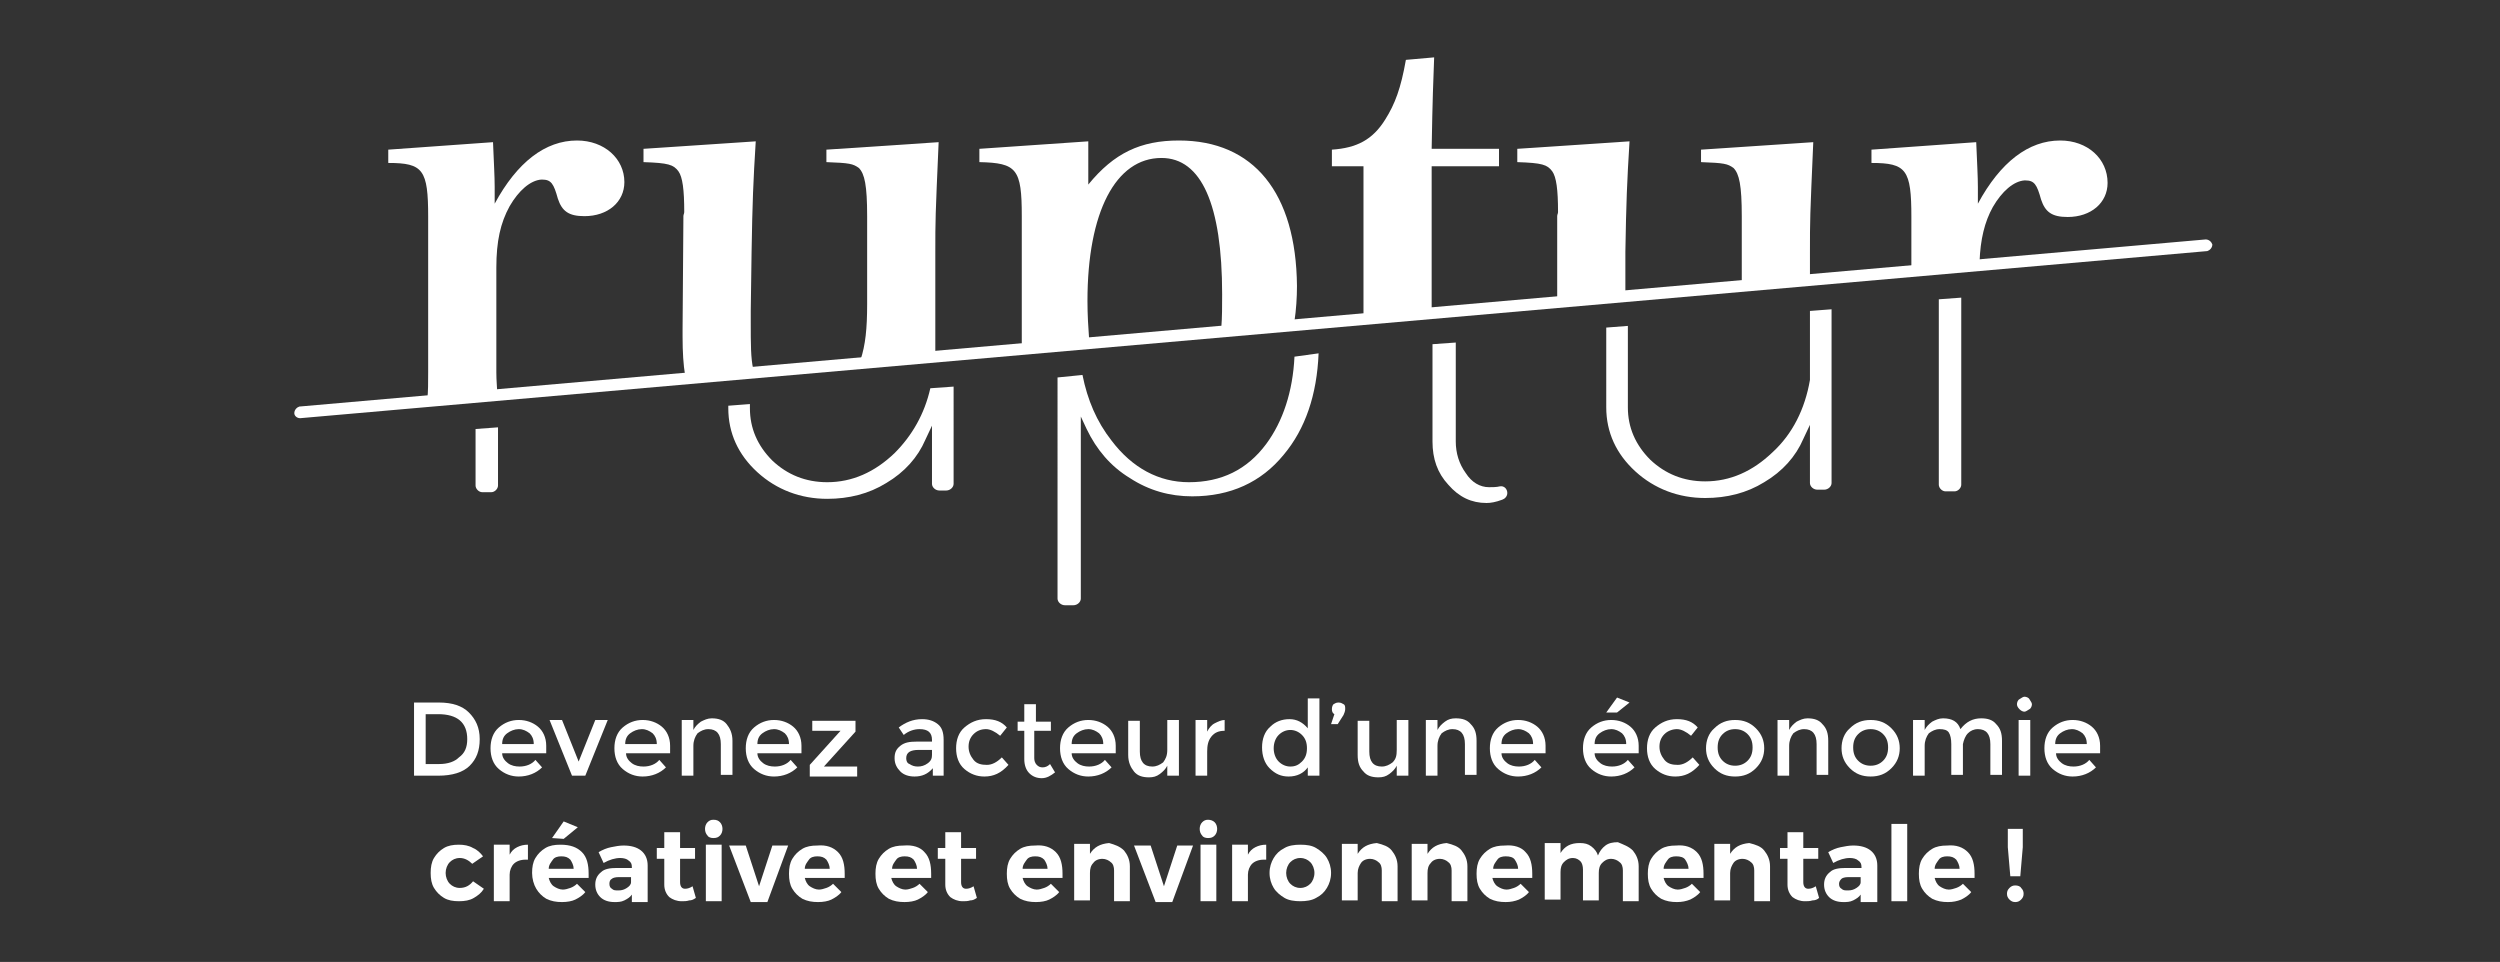 <?xml version="1.0" encoding="UTF-8"?> <!-- Generator: Adobe Illustrator 24.2.1, SVG Export Plug-In . SVG Version: 6.00 Build 0) --> <svg xmlns="http://www.w3.org/2000/svg" xmlns:xlink="http://www.w3.org/1999/xlink" version="1.1" id="Calque_1" x="0px" y="0px" viewBox="0 0 300.7 115.7" style="enable-background:new 0 0 300.7 115.7;" xml:space="preserve"><rect x="0" y="0" width="300.7" height="115.7" fill="#333333" stroke="none"/> <style type="text/css"> .st0{fill:#FFFFFF;} .st1{enable-background:new ;} </style> <g> <g> <path class="st0" d="M57.2,51.6v6.8c0,0.4,0.4,0.8,0.8,0.8h1.1c0.4,0,0.8-0.4,0.8-0.8v-7L57.2,51.6z"></path> <path class="st0" d="M111.9,46.7c-0.7,3.1-2.2,5.7-4.3,7.8c-2.4,2.3-5.1,3.5-8.1,3.5c-2.6,0-4.8-0.9-6.6-2.6 c-1.8-1.8-2.7-3.9-2.7-6.3v-0.5l-2.6,0.2v0.3c0,3,1.2,5.6,3.5,7.7l0,0c2.3,2.1,5.2,3.2,8.4,3.2c2.6,0,5-0.6,7.1-1.9 c2.2-1.3,3.8-3.1,4.7-5.2l0.8-1.7v7c0,0.4,0.4,0.8,0.9,0.8h0.8c0.5,0,0.9-0.4,0.9-0.8V46.5L111.9,46.7z"></path> <path class="st0" d="M155.7,42.9c-0.2,4.2-1.4,7.8-3.4,10.5c-2.3,3.1-5.4,4.6-9.3,4.6c-3.6,0-6.8-1.7-9.3-5 c-1.8-2.3-2.9-4.9-3.5-7.9l-3,0.3V72c0,0.4,0.4,0.8,0.9,0.8h1c0.5,0,0.9-0.4,0.9-0.8V50.1l0.7,1.5c1.2,2.5,2.9,4.5,5.2,5.9 c2.3,1.5,4.8,2.2,7.5,2.2c4.6,0,8.3-1.7,11-5c2.6-3.1,4-7.2,4.2-12.2L155.7,42.9z"></path> <path class="st0" d="M172.3,41.4v11.7c0,2.1,0.6,3.8,1.9,5.2c1.3,1.5,2.8,2.2,4.6,2.2c0.5,0,1.1-0.1,1.9-0.4 c0.3-0.1,0.6-0.4,0.6-0.8c0-0.5-0.4-0.9-0.9-0.8c-0.4,0.1-0.9,0.1-1.3,0.1c-1.1,0-2.1-0.6-2.8-1.7c-0.8-1.1-1.2-2.4-1.2-3.8V41.2 L172.3,41.4z"></path> <path class="st0" d="M217.7,37.4v8.2v0.1c-0.6,3.5-2.1,6.5-4.5,8.7c-2.4,2.3-5.1,3.5-8.1,3.5c-2.6,0-4.8-0.9-6.6-2.6 c-1.8-1.8-2.7-3.9-2.7-6.3v-9.8l-2.6,0.2V49c0,3,1.2,5.6,3.5,7.7l0,0c2.3,2.1,5.2,3.2,8.4,3.2c2.6,0,5-0.6,7.1-1.9 c2.2-1.3,3.8-3.1,4.7-5.2l0.8-1.7v7c0,0.4,0.4,0.8,0.9,0.8h0.8c0.5,0,0.9-0.4,0.9-0.8V37.2L217.7,37.4z"></path> <path class="st0" d="M233.2,36v22.3c0,0.4,0.4,0.8,0.8,0.8h1.1c0.4,0,0.8-0.4,0.8-0.8V35.8L233.2,36z"></path> </g> <path class="st0" d="M247.8,16.9c-3.8,0-7.2,2.6-9.9,7.6c0-0.9,0-1.5,0-2c0-1.3-0.1-2.9-0.2-5.4L225.1,18v1.6 c4.2,0,4.8,0.8,4.8,6.5v6.1l8.2-0.7c0.1-2.7,0.6-4.8,1.6-6.6c1.1-1.9,2.5-3.1,3.8-3.2c0.1,0,0.1,0,0.1,0c1.1,0,1.4,0.5,1.9,2.3 c0.5,1.5,1.3,2.1,3.2,2.1c2.8,0,4.8-1.7,4.8-4.1C253.5,19.1,251.1,16.9,247.8,16.9z"></path> <path class="st0" d="M34.6,51"></path> <g> <path class="st0" d="M36.1,50.3c-0.4,0-0.7-0.3-0.7-0.6c0-0.4,0.3-0.7,0.6-0.8l229.3-20.1c0.4,0,0.7,0.3,0.8,0.6 c0,0.4-0.3,0.7-0.6,0.8L36.1,50.3C36.2,50.3,36.1,50.3,36.1,50.3z"></path> </g> <path class="st0" d="M69.4,16.9c-3.8,0-7.2,2.6-9.9,7.6c0-0.9,0-1.5,0-2c0-1.3-0.1-2.9-0.2-5.4L46.7,18v1.6c4.2,0,4.8,0.8,4.8,6.5 v18.6c0,1.3,0,2.4-0.1,3.3l8.4-0.7c0-0.7-0.1-1.5-0.1-2.5V32.2c0-3.2,0.5-5.4,1.6-7.4c1.1-1.9,2.5-3.1,3.8-3.2c0.1,0,0.1,0,0.1,0 c1.1,0,1.4,0.5,1.9,2.3c0.5,1.5,1.3,2.1,3.2,2.1c2.8,0,4.8-1.7,4.8-4.1C75.1,19.1,72.7,16.9,69.4,16.9z"></path> <g> <path class="st0" d="M99.4,19.5c2.8,0.1,3.2,0.2,3.9,0.7c0.7,0.7,1,2.1,1,5.8v10.6c0,2.9-0.2,4.9-0.8,6.7l9-0.8v-12 c0-4.2,0-4.2,0.4-13.4L99.4,18V19.5z"></path> <path class="st0" d="M90.3,38.7c0-0.1,0-0.8,0-1.3l0.1-7.1c0.1-6,0.2-8.5,0.5-13.3l-13.5,0.9v1.6c3,0.1,3.6,0.3,4.2,1.1 c0.5,0.7,0.7,2.2,0.7,4.9c0,0.2-0.1,0.3-0.1,0.5l-0.1,13.6v0.9c0,1.9,0.1,3.4,0.3,4.6l8.2-0.7C90.3,43.1,90.3,41.4,90.3,38.7z"></path> </g> <path class="st0" d="M141.8,16.9c-4.6,0-7.8,1.5-10.9,5.3V17l-13.1,0.9v1.6c4.5,0.1,5.1,0.8,5.1,6.5v15.5l8.1-0.7 c-0.1-1.4-0.2-2.9-0.2-4.6c0-10.7,3.4-17.2,8.9-17.2c4.8,0,7.3,5.6,7.3,16.4c0,1.4,0,2.8-0.1,4l8.8-0.8c0.2-1.3,0.3-2.8,0.3-4.2 C155.9,23.2,150.8,16.9,141.8,16.9z"></path> <path class="st0" d="M172.5,6.9l-3.4,0.3c-0.6,3.4-1.3,5.3-2.5,7.2c-1.5,2.4-3.4,3.4-6.4,3.6v2h3.8v17.9l8.2-0.7V20h8.1v-2.1h-8.1 C172.3,11.8,172.4,9.7,172.5,6.9z"></path> <g> <path class="st0" d="M204.6,19.5c2.8,0.1,3.2,0.2,3.9,0.7c0.7,0.7,1,2.1,1,5.8v7.9l8.2-0.7v-2.7c0-4.2,0-4.2,0.4-13.4L204.6,18 V19.5L204.6,19.5z"></path> <path class="st0" d="M187.3,35.8l8.2-0.7v-4.8c0.1-6,0.2-8.5,0.5-13.3l-13.5,0.9v1.6c3,0.1,3.6,0.3,4.2,1.1 c0.5,0.7,0.7,2.2,0.7,4.9c0,0.2-0.1,0.3-0.1,0.5L187.3,35.8z"></path> </g> </g> <g class="st1"> <path class="st0" d="M56.4,85.7c0.8,0.8,1.3,1.8,1.3,3.2s-0.4,2.4-1.2,3.2s-2.1,1.2-3.8,1.2h-2.9v-8.8h3 C54.4,84.5,55.6,84.9,56.4,85.7z M56.2,88.9c0-2-1.2-3-3.5-3h-1.5v6h1.6c1.1,0,1.9-0.3,2.4-0.8C55.9,90.6,56.2,89.9,56.2,88.9z"></path> <path class="st0" d="M65.6,90.6h-5.2c0,0.5,0.3,0.9,0.7,1.2c0.4,0.3,0.9,0.4,1.4,0.4c0.8,0,1.5-0.3,1.9-0.8l0.8,0.9 c-0.7,0.7-1.7,1.1-2.8,1.1c-0.9,0-1.7-0.3-2.4-0.9c-0.7-0.6-1-1.5-1-2.5c0-1,0.3-1.9,1-2.5c0.7-0.6,1.5-0.9,2.4-0.9 s1.7,0.3,2.3,0.8s1,1.3,1,2.3V90.6z M60.4,89.5h3.8c0-0.6-0.2-1-0.5-1.3c-0.4-0.3-0.8-0.5-1.3-0.5c-0.5,0-1,0.2-1.4,0.5 C60.6,88.5,60.4,88.9,60.4,89.5z"></path> <path class="st0" d="M68.8,93.3l-2.7-6.7h1.5l2,5l2-5h1.5l-2.7,6.7H68.8z"></path> <path class="st0" d="M80.5,90.6h-5.2c0,0.5,0.3,0.9,0.7,1.2c0.4,0.3,0.9,0.4,1.4,0.4c0.8,0,1.5-0.3,1.9-0.8l0.8,0.9 c-0.7,0.7-1.7,1.1-2.8,1.1c-0.9,0-1.7-0.3-2.4-0.9c-0.7-0.6-1-1.5-1-2.5c0-1,0.3-1.9,1-2.5c0.7-0.6,1.5-0.9,2.4-0.9 s1.7,0.3,2.3,0.8s1,1.3,1,2.3V90.6z M75.2,89.5h3.8c0-0.6-0.2-1-0.5-1.3c-0.4-0.3-0.8-0.5-1.3-0.5c-0.5,0-1,0.2-1.4,0.5 C75.4,88.5,75.2,88.9,75.2,89.5z"></path> <path class="st0" d="M83.4,89.7v3.6H82v-6.7h1.4v1.2c0.2-0.4,0.5-0.7,0.9-1c0.4-0.2,0.8-0.4,1.3-0.4c0.8,0,1.4,0.2,1.8,0.7 s0.7,1.1,0.7,2v4.1h-1.4v-3.7c0-1.2-0.5-1.8-1.5-1.8c-0.5,0-0.9,0.2-1.3,0.5C83.6,88.6,83.4,89.1,83.4,89.7z"></path> <path class="st0" d="M96.3,90.6h-5.2c0,0.5,0.3,0.9,0.7,1.2c0.4,0.3,0.9,0.4,1.4,0.4c0.8,0,1.5-0.3,1.9-0.8l0.8,0.9 c-0.7,0.7-1.7,1.1-2.8,1.1c-0.9,0-1.7-0.3-2.4-0.9c-0.7-0.6-1-1.5-1-2.5c0-1,0.3-1.9,1-2.5c0.7-0.6,1.5-0.9,2.4-0.9 s1.7,0.3,2.3,0.8s1,1.3,1,2.3V90.6z M91.1,89.5h3.8c0-0.6-0.2-1-0.5-1.3c-0.4-0.3-0.8-0.5-1.3-0.5c-0.5,0-1,0.2-1.4,0.5 C91.3,88.5,91.1,88.9,91.1,89.5z"></path> <path class="st0" d="M97.7,87.9v-1.2h5.2v1.3l-3.8,4.2h4v1.2h-5.7v-1.4l3.7-4.1H97.7z"></path> <path class="st0" d="M113.5,93.3h-1.3v-0.9c-0.6,0.7-1.3,1-2.2,1c-0.7,0-1.3-0.2-1.7-0.6s-0.7-0.9-0.7-1.6c0-0.7,0.2-1.1,0.7-1.5 s1.1-0.5,2-0.5h1.8V89c0-0.9-0.5-1.3-1.5-1.3c-0.6,0-1.3,0.2-1.9,0.7l-0.6-0.9c0.8-0.6,1.7-1,2.8-1c0.8,0,1.4,0.2,1.9,0.6 c0.5,0.4,0.7,1,0.7,1.9V93.3z M112.1,90.8v-0.6h-1.6c-1,0-1.5,0.3-1.5,1c0,0.3,0.1,0.6,0.4,0.7c0.3,0.2,0.6,0.3,1,0.3 c0.4,0,0.8-0.1,1.2-0.4S112.1,91.2,112.1,90.8z"></path> <path class="st0" d="M118.4,93.4c-0.9,0-1.7-0.3-2.4-0.9s-1-1.5-1-2.5s0.3-1.9,1-2.5s1.5-1,2.6-1s1.9,0.3,2.5,1l-0.8,1 c-0.6-0.5-1.2-0.8-1.7-0.8c-0.6,0-1.1,0.2-1.5,0.6s-0.6,0.9-0.6,1.5s0.2,1.1,0.6,1.6s1,0.6,1.6,0.6c0.6,0,1.2-0.3,1.8-0.9l0.8,0.9 C120.4,93,119.5,93.4,118.4,93.4z"></path> <path class="st0" d="M124.4,87.8v3.4c0,0.3,0.1,0.6,0.3,0.8s0.4,0.3,0.7,0.3c0.3,0,0.6-0.1,0.9-0.4l0.6,1c-0.5,0.4-1,0.7-1.6,0.7 s-1.1-0.2-1.5-0.6c-0.4-0.4-0.6-1-0.6-1.7v-3.4h-0.8v-1.1h0.8v-2.1h1.4v2.1h1.8v1.1H124.4z"></path> <path class="st0" d="M134.1,90.6h-5.2c0,0.5,0.3,0.9,0.7,1.2c0.4,0.3,0.9,0.4,1.4,0.4c0.8,0,1.5-0.3,1.9-0.8l0.8,0.9 c-0.7,0.7-1.7,1.1-2.8,1.1c-0.9,0-1.7-0.3-2.4-0.9c-0.7-0.6-1-1.5-1-2.5c0-1,0.3-1.9,1-2.5c0.7-0.6,1.5-0.9,2.4-0.9 s1.7,0.3,2.3,0.8s1,1.3,1,2.3V90.6z M128.9,89.5h3.8c0-0.6-0.2-1-0.5-1.3c-0.4-0.3-0.8-0.5-1.3-0.5c-0.5,0-1,0.2-1.4,0.5 C129.1,88.5,128.9,88.9,128.9,89.5z"></path> <path class="st0" d="M140.4,90.2v-3.6h1.4v6.7h-1.4v-1.2c-0.2,0.4-0.5,0.7-0.9,1s-0.8,0.4-1.3,0.4c-0.8,0-1.4-0.2-1.8-0.7 s-0.7-1.1-0.7-2v-4.1h1.4v3.7c0,1.2,0.5,1.8,1.5,1.8c0.5,0,0.9-0.2,1.3-0.5C140.2,91.3,140.4,90.9,140.4,90.2z"></path> <path class="st0" d="M147.3,87.9c-0.7,0-1.2,0.2-1.6,0.7c-0.4,0.5-0.5,1.1-0.5,1.8v2.9h-1.4v-6.7h1.4V88c0.2-0.4,0.5-0.8,0.9-1 s0.8-0.4,1.2-0.4L147.3,87.9C147.3,87.9,147.3,87.9,147.3,87.9z"></path> <path class="st0" d="M152.7,92.4c-0.6-0.6-0.9-1.5-0.9-2.5c0-1,0.3-1.9,1-2.5c0.6-0.6,1.4-0.9,2.3-0.9c0.9,0,1.6,0.4,2.2,1.1V84 h1.4v9.3h-1.4v-1c-0.5,0.7-1.3,1.1-2.3,1.1C154.1,93.4,153.4,93.1,152.7,92.4z M153.2,90c0,0.6,0.2,1.2,0.6,1.6s0.9,0.6,1.4,0.6 c0.6,0,1-0.2,1.4-0.6c0.4-0.4,0.6-0.9,0.6-1.6s-0.2-1.2-0.6-1.6s-0.9-0.6-1.4-0.6s-1,0.2-1.4,0.6S153.2,89.4,153.2,90z"></path> <path class="st0" d="M160.5,85.9c-0.2-0.1-0.3-0.3-0.3-0.6c0-0.3,0.1-0.5,0.2-0.6c0.2-0.1,0.3-0.2,0.6-0.2s0.4,0.1,0.6,0.2 c0.2,0.1,0.2,0.3,0.2,0.6c0,0.2-0.1,0.5-0.2,0.7l-0.7,1.1h-0.8L160.5,85.9z"></path> <path class="st0" d="M168,90.2v-3.6h1.4v6.7H168v-1.2c-0.2,0.4-0.5,0.7-0.9,1s-0.8,0.4-1.3,0.4c-0.8,0-1.4-0.2-1.8-0.7 c-0.5-0.5-0.7-1.1-0.7-2v-4.1h1.4v3.7c0,1.2,0.5,1.8,1.5,1.8c0.5,0,0.9-0.2,1.3-0.5C167.9,91.3,168,90.9,168,90.2z"></path> <path class="st0" d="M172.9,89.7v3.6h-1.4v-6.7h1.4v1.2c0.2-0.4,0.5-0.7,0.9-1s0.8-0.4,1.3-0.4c0.8,0,1.4,0.2,1.8,0.7 c0.5,0.5,0.7,1.1,0.7,2v4.1h-1.4v-3.7c0-1.2-0.5-1.8-1.5-1.8c-0.5,0-0.9,0.2-1.3,0.5C173.1,88.6,172.9,89.1,172.9,89.7z"></path> <path class="st0" d="M185.8,90.6h-5.2c0,0.5,0.3,0.9,0.7,1.2s0.9,0.4,1.4,0.4c0.8,0,1.5-0.3,1.9-0.8l0.8,0.9 c-0.7,0.7-1.7,1.1-2.8,1.1c-0.9,0-1.7-0.3-2.4-0.9c-0.7-0.6-1-1.5-1-2.5c0-1,0.3-1.9,1-2.5c0.7-0.6,1.5-0.9,2.4-0.9 c0.9,0,1.7,0.3,2.3,0.8s1,1.3,1,2.3V90.6z M180.6,89.5h3.8c0-0.6-0.2-1-0.5-1.3c-0.4-0.3-0.8-0.5-1.3-0.5c-0.5,0-1,0.2-1.4,0.5 C180.8,88.5,180.6,88.9,180.6,89.5z"></path> <path class="st0" d="M197,90.6h-5.2c0,0.5,0.3,0.9,0.7,1.2s0.9,0.4,1.4,0.4c0.8,0,1.5-0.3,1.9-0.8l0.8,0.9 c-0.7,0.7-1.7,1.1-2.8,1.1c-0.9,0-1.7-0.3-2.4-0.9c-0.7-0.6-1-1.5-1-2.5c0-1,0.3-1.9,1-2.5c0.7-0.6,1.5-0.9,2.4-0.9 c0.9,0,1.7,0.3,2.3,0.8s1,1.3,1,2.3V90.6z M191.8,89.5h3.8c0-0.6-0.2-1-0.5-1.3c-0.4-0.3-0.8-0.5-1.3-0.5c-0.5,0-1,0.2-1.4,0.5 C192,88.5,191.8,88.9,191.8,89.5z M194.5,85.7h-1.3l1.3-1.8l1.5,0.6L194.5,85.7z"></path> <path class="st0" d="M201.5,93.4c-0.9,0-1.7-0.3-2.4-0.9c-0.7-0.6-1-1.5-1-2.5s0.3-1.9,1-2.5c0.7-0.6,1.5-1,2.6-1s1.9,0.3,2.5,1 l-0.8,1c-0.6-0.5-1.2-0.8-1.7-0.8s-1.1,0.2-1.5,0.6s-0.6,0.9-0.6,1.5s0.2,1.1,0.6,1.6s1,0.6,1.6,0.6s1.2-0.3,1.8-0.9l0.8,0.9 C203.5,93,202.6,93.4,201.5,93.4z"></path> <path class="st0" d="M211.2,92.4c-0.7,0.7-1.5,1-2.5,1s-1.8-0.3-2.5-1c-0.7-0.7-1-1.5-1-2.4s0.3-1.8,1-2.4c0.7-0.7,1.5-1,2.5-1 s1.8,0.3,2.5,1c0.7,0.7,1,1.5,1,2.4S211.9,91.7,211.2,92.4z M207.2,91.5c0.4,0.4,0.9,0.6,1.5,0.6c0.6,0,1.1-0.2,1.5-0.6 c0.4-0.4,0.6-0.9,0.6-1.6s-0.2-1.2-0.6-1.6c-0.4-0.4-0.9-0.6-1.5-0.6c-0.6,0-1.1,0.2-1.5,0.6c-0.4,0.4-0.6,0.9-0.6,1.6 S206.8,91.1,207.2,91.5z"></path> <path class="st0" d="M215.2,89.7v3.6h-1.4v-6.7h1.4v1.2c0.2-0.4,0.5-0.7,0.9-1c0.4-0.2,0.8-0.4,1.3-0.4c0.8,0,1.4,0.2,1.8,0.7 c0.5,0.5,0.7,1.1,0.7,2v4.1h-1.4v-3.7c0-1.2-0.5-1.8-1.5-1.8c-0.5,0-0.9,0.2-1.3,0.5C215.4,88.6,215.2,89.1,215.2,89.7z"></path> <path class="st0" d="M227.5,92.4c-0.7,0.7-1.5,1-2.5,1s-1.8-0.3-2.5-1c-0.7-0.7-1-1.5-1-2.4s0.3-1.8,1-2.4c0.7-0.7,1.5-1,2.5-1 s1.8,0.3,2.5,1c0.7,0.7,1,1.5,1,2.4S228.2,91.7,227.5,92.4z M223.5,91.5c0.4,0.4,0.9,0.6,1.5,0.6c0.6,0,1.1-0.2,1.5-0.6 c0.4-0.4,0.6-0.9,0.6-1.6s-0.2-1.2-0.6-1.6c-0.4-0.4-0.9-0.6-1.5-0.6c-0.6,0-1.1,0.2-1.5,0.6c-0.4,0.4-0.6,0.9-0.6,1.6 S223.1,91.1,223.5,91.5z"></path> <path class="st0" d="M231.5,89.7v3.6h-1.4v-6.7h1.4v1.2c0.2-0.4,0.5-0.7,0.9-1c0.4-0.2,0.8-0.4,1.3-0.4c1.1,0,1.8,0.4,2.1,1.3 c0.7-0.9,1.5-1.3,2.5-1.3c0.8,0,1.4,0.2,1.8,0.7c0.5,0.5,0.7,1.1,0.7,2v4.1h-1.4v-3.7c0-1.2-0.5-1.8-1.5-1.8 c-0.5,0-0.9,0.2-1.2,0.5s-0.5,0.8-0.6,1.3v3.7h-1.4v-3.7c0-0.6-0.1-1.1-0.3-1.4s-0.6-0.4-1.1-0.4c-0.5,0-0.9,0.2-1.3,0.5 C231.7,88.6,231.5,89.1,231.5,89.7z"></path> <path class="st0" d="M242.9,85.3c-0.2-0.2-0.3-0.4-0.3-0.6c0-0.2,0.1-0.5,0.3-0.6s0.4-0.3,0.6-0.3c0.2,0,0.5,0.1,0.6,0.3 s0.3,0.4,0.3,0.6c0,0.2-0.1,0.5-0.3,0.6s-0.4,0.3-0.6,0.3C243.3,85.6,243.1,85.5,242.9,85.3z M244.2,93.3h-1.4v-6.7h1.4V93.3z"></path> <path class="st0" d="M252.5,90.6h-5.2c0,0.5,0.3,0.9,0.7,1.2s0.9,0.4,1.4,0.4c0.8,0,1.5-0.3,1.9-0.8l0.8,0.9 c-0.7,0.7-1.7,1.1-2.8,1.1c-0.9,0-1.7-0.3-2.4-0.9c-0.7-0.6-1-1.5-1-2.5c0-1,0.3-1.9,1-2.5c0.7-0.6,1.5-0.9,2.4-0.9 c0.9,0,1.7,0.3,2.3,0.8s1,1.3,1,2.3V90.6z M247.2,89.5h3.8c0-0.6-0.2-1-0.5-1.3c-0.4-0.3-0.8-0.5-1.3-0.5c-0.5,0-1,0.2-1.4,0.5 C247.4,88.5,247.2,88.9,247.2,89.5z"></path> </g> <g class="st1"> <path class="st0" d="M55.3,103.2c-0.5,0-0.9,0.2-1.2,0.5c-0.3,0.3-0.5,0.8-0.5,1.3s0.2,1,0.5,1.3c0.3,0.3,0.7,0.5,1.2,0.5 c0.7,0,1.2-0.3,1.6-0.8l1.3,0.9c-0.3,0.5-0.7,0.8-1.2,1.1c-0.5,0.3-1.1,0.4-1.8,0.4c-0.7,0-1.3-0.1-1.8-0.4 c-0.5-0.3-0.9-0.7-1.2-1.2s-0.4-1.1-0.4-1.8c0-0.7,0.1-1.3,0.4-1.8c0.3-0.5,0.7-0.9,1.2-1.2c0.5-0.3,1.1-0.4,1.8-0.4 c0.6,0,1.2,0.1,1.7,0.4c0.5,0.2,0.9,0.6,1.2,1l-1.3,0.9C56.4,103.5,55.9,103.2,55.3,103.2z"></path> <path class="st0" d="M62.2,101.9c0.4-0.2,0.8-0.3,1.3-0.3v1.8c-0.1,0-0.2,0-0.3,0c-0.6,0-1.1,0.2-1.4,0.5s-0.5,0.8-0.5,1.3v3.2 h-1.9v-6.8h1.9v1.2C61.5,102.4,61.8,102.1,62.2,101.9z"></path> <path class="st0" d="M70,102.5c0.6,0.6,0.8,1.5,0.8,2.6c0,0.2,0,0.4,0,0.5h-4.8c0.1,0.4,0.3,0.8,0.6,1s0.7,0.4,1.1,0.4 c0.3,0,0.6-0.1,0.9-0.2c0.3-0.1,0.6-0.3,0.8-0.5l1,1c-0.3,0.4-0.8,0.7-1.2,0.9s-1,0.3-1.6,0.3c-0.7,0-1.3-0.1-1.9-0.4 c-0.5-0.3-0.9-0.7-1.2-1.2S64,105.7,64,105c0-0.7,0.1-1.3,0.4-1.8c0.3-0.5,0.7-0.9,1.2-1.2c0.5-0.3,1.1-0.4,1.8-0.4 C68.6,101.6,69.4,101.9,70,102.5z M69,104.5c0-0.4-0.2-0.8-0.4-1.1c-0.3-0.3-0.6-0.4-1.1-0.4c-0.4,0-0.8,0.1-1,0.4 s-0.5,0.6-0.5,1.1H69z M67.8,98.8l1.7,0.7l-1.7,1.4l-1.4-0.1L67.8,98.8z"></path> <path class="st0" d="M76,108.4v-0.8c-0.2,0.3-0.5,0.5-0.9,0.7c-0.4,0.2-0.8,0.2-1.2,0.2c-0.7,0-1.3-0.2-1.7-0.6 c-0.4-0.4-0.6-0.9-0.6-1.5c0-0.6,0.2-1.1,0.7-1.5c0.4-0.4,1.1-0.5,1.9-0.5H76v-0.1c0-0.4-0.1-0.6-0.4-0.8c-0.2-0.2-0.6-0.3-1-0.3 c-0.6,0-1.3,0.2-2,0.6l-0.6-1.3c0.5-0.3,1-0.5,1.5-0.6c0.5-0.1,1-0.2,1.5-0.2c0.9,0,1.6,0.2,2.1,0.6s0.8,1,0.8,1.8l0,4.4H76z M75.4,106.8c0.3-0.2,0.5-0.4,0.5-0.7v-0.6h-1.5c-0.4,0-0.7,0.1-0.8,0.2c-0.2,0.1-0.3,0.3-0.3,0.6c0,0.3,0.1,0.5,0.3,0.6 c0.2,0.2,0.4,0.2,0.8,0.2C74.8,107.1,75.1,107,75.4,106.8z"></path> <path class="st0" d="M83.7,108c-0.3,0.2-0.5,0.3-0.8,0.3c-0.3,0.1-0.6,0.1-0.9,0.1c-0.6,0-1.1-0.2-1.5-0.5 c-0.4-0.4-0.6-0.9-0.6-1.5v-3.1h-0.9v-1.3h0.9v-1.9h1.9v1.9h1.8v1.3h-1.8v2.8c0,0.5,0.2,0.8,0.6,0.8c0.3,0,0.6-0.1,0.9-0.3 L83.7,108z"></path> <path class="st0" d="M86.6,98.9c0.2,0.2,0.3,0.5,0.3,0.8c0,0.3-0.1,0.6-0.3,0.8c-0.2,0.2-0.4,0.3-0.8,0.3c-0.3,0-0.6-0.1-0.7-0.3 c-0.2-0.2-0.3-0.5-0.3-0.8c0-0.3,0.1-0.6,0.3-0.8c0.2-0.2,0.4-0.3,0.7-0.3C86.2,98.6,86.4,98.7,86.6,98.9z M84.9,101.6h1.9v6.8 h-1.9V101.6z"></path> <path class="st0" d="M87.7,101.7l2,0l1.6,4.9l1.6-4.9h1.9l-2.5,6.8h-2L87.7,101.7z"></path> <path class="st0" d="M100.8,102.5c0.6,0.6,0.8,1.5,0.8,2.6c0,0.2,0,0.4,0,0.5h-4.8c0.1,0.4,0.3,0.8,0.6,1s0.7,0.4,1.1,0.4 c0.3,0,0.6-0.1,0.9-0.2c0.3-0.1,0.6-0.3,0.8-0.5l1,1c-0.3,0.4-0.8,0.7-1.2,0.9s-1,0.3-1.6,0.3c-0.7,0-1.3-0.1-1.9-0.4 c-0.5-0.3-0.9-0.7-1.2-1.2s-0.4-1.1-0.4-1.8c0-0.7,0.1-1.3,0.4-1.8c0.3-0.5,0.7-0.9,1.2-1.2c0.5-0.3,1.1-0.4,1.8-0.4 C99.4,101.6,100.2,101.9,100.8,102.5z M99.8,104.5c0-0.4-0.2-0.8-0.4-1.1c-0.3-0.3-0.6-0.4-1.1-0.4c-0.4,0-0.8,0.1-1,0.4 s-0.5,0.6-0.5,1.1H99.8z"></path> <path class="st0" d="M111.2,102.5c0.6,0.6,0.8,1.5,0.8,2.6c0,0.2,0,0.4,0,0.5h-4.8c0.1,0.4,0.3,0.8,0.6,1s0.7,0.4,1.1,0.4 c0.3,0,0.6-0.1,0.9-0.2c0.3-0.1,0.6-0.3,0.8-0.5l1,1c-0.3,0.4-0.8,0.7-1.2,0.9s-1,0.3-1.6,0.3c-0.7,0-1.3-0.1-1.9-0.4 c-0.5-0.3-0.9-0.7-1.2-1.2s-0.4-1.1-0.4-1.8c0-0.7,0.1-1.3,0.4-1.8c0.3-0.5,0.7-0.9,1.2-1.2c0.5-0.3,1.1-0.4,1.8-0.4 C109.8,101.6,110.7,101.9,111.2,102.5z M110.3,104.5c0-0.4-0.2-0.8-0.4-1.1c-0.3-0.3-0.6-0.4-1.1-0.4c-0.4,0-0.8,0.1-1,0.4 s-0.5,0.6-0.5,1.1H110.3z"></path> <path class="st0" d="M117.5,108c-0.3,0.2-0.5,0.3-0.8,0.3c-0.3,0.1-0.6,0.1-0.9,0.1c-0.6,0-1.1-0.2-1.5-0.5 c-0.4-0.4-0.6-0.9-0.6-1.5v-3.1h-0.9v-1.3h0.9v-1.9h1.9v1.9h1.8v1.3h-1.8v2.8c0,0.5,0.2,0.8,0.6,0.8c0.3,0,0.6-0.1,0.9-0.3 L117.5,108z"></path> <path class="st0" d="M127,102.5c0.6,0.6,0.8,1.5,0.8,2.6c0,0.2,0,0.4,0,0.5H123c0.1,0.4,0.3,0.8,0.6,1s0.7,0.4,1.1,0.4 c0.3,0,0.6-0.1,0.9-0.2c0.3-0.1,0.6-0.3,0.8-0.5l1,1c-0.3,0.4-0.8,0.7-1.2,0.9s-1,0.3-1.6,0.3c-0.7,0-1.3-0.1-1.9-0.4 c-0.5-0.3-0.9-0.7-1.2-1.2s-0.4-1.1-0.4-1.8c0-0.7,0.1-1.3,0.4-1.8c0.3-0.5,0.7-0.9,1.2-1.2c0.5-0.3,1.1-0.4,1.8-0.4 C125.6,101.6,126.4,101.9,127,102.5z M126,104.5c0-0.4-0.2-0.8-0.4-1.1c-0.3-0.3-0.6-0.4-1.1-0.4c-0.4,0-0.8,0.1-1,0.4 s-0.5,0.6-0.5,1.1H126z"></path> <path class="st0" d="M135.2,102.3c0.4,0.5,0.7,1.1,0.7,1.9v4.2h-1.9v-3.7c0-0.4-0.1-0.8-0.4-1c-0.2-0.2-0.6-0.4-1-0.4 c-0.5,0-0.9,0.2-1.1,0.5c-0.3,0.3-0.4,0.7-0.4,1.2v3.3h-1.9v-6.8h1.9v1.2c0.5-0.8,1.2-1.2,2.3-1.3 C134.1,101.6,134.7,101.8,135.2,102.3z"></path> <path class="st0" d="M136.4,101.7l2,0l1.6,4.9l1.6-4.9h1.9l-2.5,6.8h-2L136.4,101.7z"></path> <path class="st0" d="M146.1,98.9c0.2,0.2,0.3,0.5,0.3,0.8c0,0.3-0.1,0.6-0.3,0.8c-0.2,0.2-0.4,0.3-0.8,0.3c-0.3,0-0.6-0.1-0.7-0.3 c-0.2-0.2-0.3-0.5-0.3-0.8c0-0.3,0.1-0.6,0.3-0.8c0.2-0.2,0.4-0.3,0.7-0.3C145.6,98.6,145.9,98.7,146.1,98.9z M144.4,101.6h1.9v6.8 h-1.9V101.6z"></path> <path class="st0" d="M151,101.9c0.4-0.2,0.8-0.3,1.3-0.3v1.8c-0.1,0-0.2,0-0.3,0c-0.6,0-1.1,0.2-1.4,0.5s-0.5,0.8-0.5,1.3v3.2h-1.9 v-6.8h1.9v1.2C150.3,102.4,150.6,102.1,151,101.9z"></path> <path class="st0" d="M158.3,102c0.5,0.3,1,0.7,1.3,1.2c0.3,0.5,0.5,1.1,0.5,1.8c0,0.7-0.2,1.3-0.5,1.8c-0.3,0.5-0.7,0.9-1.3,1.2 c-0.5,0.3-1.2,0.4-1.9,0.4c-0.7,0-1.4-0.1-1.9-0.4c-0.5-0.3-1-0.7-1.3-1.2c-0.3-0.5-0.5-1.1-0.5-1.8c0-0.7,0.2-1.3,0.5-1.8 c0.3-0.5,0.7-0.9,1.3-1.2c0.5-0.3,1.2-0.4,1.9-0.4C157.2,101.6,157.8,101.7,158.3,102z M155.2,103.7c-0.3,0.3-0.5,0.8-0.5,1.3 s0.2,1,0.5,1.3c0.3,0.3,0.7,0.5,1.2,0.5c0.5,0,0.9-0.2,1.2-0.5c0.3-0.3,0.5-0.8,0.5-1.3s-0.2-1-0.5-1.3c-0.3-0.3-0.7-0.5-1.2-0.5 C155.9,103.2,155.5,103.4,155.2,103.7z"></path> <path class="st0" d="M167.4,102.3c0.4,0.5,0.7,1.1,0.7,1.9v4.2h-1.9v-3.7c0-0.4-0.1-0.8-0.4-1c-0.2-0.2-0.6-0.4-1-0.4 c-0.5,0-0.9,0.2-1.1,0.5s-0.4,0.7-0.4,1.2v3.3h-1.9v-6.8h1.9v1.2c0.5-0.8,1.2-1.2,2.3-1.3C166.4,101.6,167,101.8,167.4,102.3z"></path> <path class="st0" d="M175.8,102.3c0.4,0.5,0.7,1.1,0.7,1.9v4.2h-1.9v-3.7c0-0.4-0.1-0.8-0.4-1c-0.2-0.2-0.6-0.4-1-0.4 c-0.5,0-0.9,0.2-1.1,0.5c-0.3,0.3-0.4,0.7-0.4,1.2v3.3h-1.9v-6.8h1.9v1.2c0.5-0.8,1.2-1.2,2.3-1.3 C174.8,101.6,175.4,101.8,175.8,102.3z"></path> <path class="st0" d="M183.5,102.5c0.6,0.6,0.8,1.5,0.8,2.6c0,0.2,0,0.4,0,0.5h-4.8c0.1,0.4,0.3,0.8,0.6,1s0.7,0.4,1.1,0.4 c0.3,0,0.6-0.1,0.9-0.2s0.6-0.3,0.8-0.5l1,1c-0.3,0.4-0.8,0.7-1.2,0.9c-0.5,0.2-1,0.3-1.6,0.3c-0.7,0-1.3-0.1-1.9-0.4 c-0.5-0.3-0.9-0.7-1.2-1.2s-0.4-1.1-0.4-1.8c0-0.7,0.1-1.3,0.4-1.8c0.3-0.5,0.7-0.9,1.2-1.2c0.5-0.3,1.1-0.4,1.8-0.4 C182.1,101.6,183,101.9,183.5,102.5z M182.6,104.5c0-0.4-0.2-0.8-0.4-1.1s-0.6-0.4-1.1-0.4c-0.4,0-0.8,0.1-1,0.4s-0.5,0.6-0.5,1.1 H182.6z"></path> <path class="st0" d="M196.4,102.3c0.4,0.5,0.7,1.1,0.7,1.9v4.2h-1.9v-3.7c0-0.4-0.1-0.8-0.4-1c-0.2-0.2-0.6-0.4-1-0.4 c-0.5,0-0.8,0.2-1.1,0.5c-0.3,0.3-0.4,0.7-0.4,1.2v3.3h-1.9v-3.7c0-0.4-0.1-0.8-0.3-1c-0.2-0.2-0.5-0.4-0.9-0.4 c-0.5,0-0.8,0.2-1.1,0.5c-0.3,0.3-0.4,0.7-0.4,1.2v3.3h-1.9v-6.8h1.9v1.2c0.5-0.8,1.2-1.2,2.3-1.2c0.6,0,1,0.1,1.4,0.4 c0.4,0.3,0.7,0.7,0.8,1.1c0.2-0.5,0.5-0.9,0.9-1.2c0.4-0.3,0.9-0.4,1.5-0.4C195.3,101.6,195.9,101.8,196.4,102.3z"></path> <path class="st0" d="M204.1,102.5c0.6,0.6,0.8,1.5,0.8,2.6c0,0.2,0,0.4,0,0.5h-4.8c0.1,0.4,0.3,0.8,0.6,1s0.7,0.4,1.1,0.4 c0.3,0,0.6-0.1,0.9-0.2s0.6-0.3,0.8-0.5l1,1c-0.3,0.4-0.8,0.7-1.2,0.9c-0.5,0.2-1,0.3-1.6,0.3c-0.7,0-1.3-0.1-1.9-0.4 c-0.5-0.3-0.9-0.7-1.2-1.2s-0.4-1.1-0.4-1.8c0-0.7,0.1-1.3,0.4-1.8c0.3-0.5,0.7-0.9,1.2-1.2c0.5-0.3,1.1-0.4,1.8-0.4 C202.7,101.6,203.5,101.9,204.1,102.5z M203.1,104.5c0-0.4-0.2-0.8-0.4-1.1s-0.6-0.4-1.1-0.4c-0.4,0-0.8,0.1-1,0.4 s-0.5,0.6-0.5,1.1H203.1z"></path> <path class="st0" d="M212.2,102.3c0.4,0.5,0.7,1.1,0.7,1.9v4.2H211v-3.7c0-0.4-0.1-0.8-0.4-1c-0.2-0.2-0.6-0.4-1-0.4 c-0.5,0-0.9,0.2-1.1,0.5s-0.4,0.7-0.4,1.2v3.3h-1.9v-6.8h1.9v1.2c0.5-0.8,1.2-1.2,2.3-1.3C211.2,101.6,211.8,101.8,212.2,102.3z"></path> <path class="st0" d="M218.8,108c-0.2,0.2-0.5,0.3-0.8,0.3c-0.3,0.1-0.6,0.1-0.9,0.1c-0.6,0-1.1-0.2-1.5-0.5 c-0.4-0.4-0.6-0.9-0.6-1.5v-3.1h-0.9v-1.3h0.9v-1.9h1.9v1.9h1.8v1.3h-1.8v2.8c0,0.5,0.2,0.8,0.6,0.8c0.3,0,0.6-0.1,0.9-0.3 L218.8,108z"></path> <path class="st0" d="M223.8,108.4v-0.8c-0.2,0.3-0.5,0.5-0.9,0.7c-0.4,0.2-0.8,0.2-1.2,0.2c-0.7,0-1.3-0.2-1.7-0.6 c-0.4-0.4-0.6-0.9-0.6-1.5c0-0.6,0.2-1.1,0.7-1.5c0.4-0.4,1.1-0.5,1.9-0.5h1.9v-0.1c0-0.4-0.1-0.6-0.4-0.8c-0.2-0.2-0.6-0.3-1-0.3 c-0.6,0-1.3,0.2-2,0.6l-0.6-1.3c0.5-0.3,1-0.5,1.5-0.6c0.5-0.1,1-0.2,1.5-0.2c0.9,0,1.6,0.2,2.1,0.6c0.5,0.4,0.8,1,0.8,1.8l0,4.4 H223.8z M223.3,106.8c0.3-0.2,0.5-0.4,0.5-0.7v-0.6h-1.5c-0.4,0-0.7,0.1-0.8,0.2s-0.3,0.3-0.3,0.6c0,0.3,0.1,0.5,0.3,0.6 c0.2,0.2,0.4,0.2,0.8,0.2C222.7,107.1,223,107,223.3,106.8z"></path> <path class="st0" d="M227.5,99.1h1.9v9.3h-1.9V99.1z"></path> <path class="st0" d="M236.7,102.5c0.6,0.6,0.8,1.5,0.8,2.6c0,0.2,0,0.4,0,0.5h-4.8c0.1,0.4,0.3,0.8,0.6,1s0.7,0.4,1.1,0.4 c0.3,0,0.6-0.1,0.9-0.2c0.3-0.1,0.6-0.3,0.8-0.5l1,1c-0.3,0.4-0.8,0.7-1.2,0.9c-0.5,0.2-1,0.3-1.6,0.3c-0.7,0-1.3-0.1-1.9-0.4 c-0.5-0.3-0.9-0.7-1.2-1.2s-0.4-1.1-0.4-1.8c0-0.7,0.1-1.3,0.4-1.8c0.3-0.5,0.7-0.9,1.2-1.2c0.5-0.3,1.1-0.4,1.8-0.4 C235.3,101.6,236.1,101.9,236.7,102.5z M235.7,104.5c0-0.4-0.2-0.8-0.4-1.1c-0.3-0.3-0.6-0.4-1.1-0.4c-0.4,0-0.8,0.1-1,0.4 s-0.5,0.6-0.5,1.1H235.7z"></path> <path class="st0" d="M243.1,106.8c0.2,0.2,0.3,0.4,0.3,0.7s-0.1,0.5-0.3,0.7c-0.2,0.2-0.4,0.3-0.7,0.3c-0.3,0-0.5-0.1-0.7-0.3 s-0.3-0.4-0.3-0.7c0-0.3,0.1-0.5,0.3-0.7c0.2-0.2,0.4-0.3,0.7-0.3C242.7,106.5,243,106.6,243.1,106.8z M241.5,99.7h1.8v2.2 l-0.3,3.5h-1.2l-0.3-3.5V99.7z"></path> </g> </svg> 